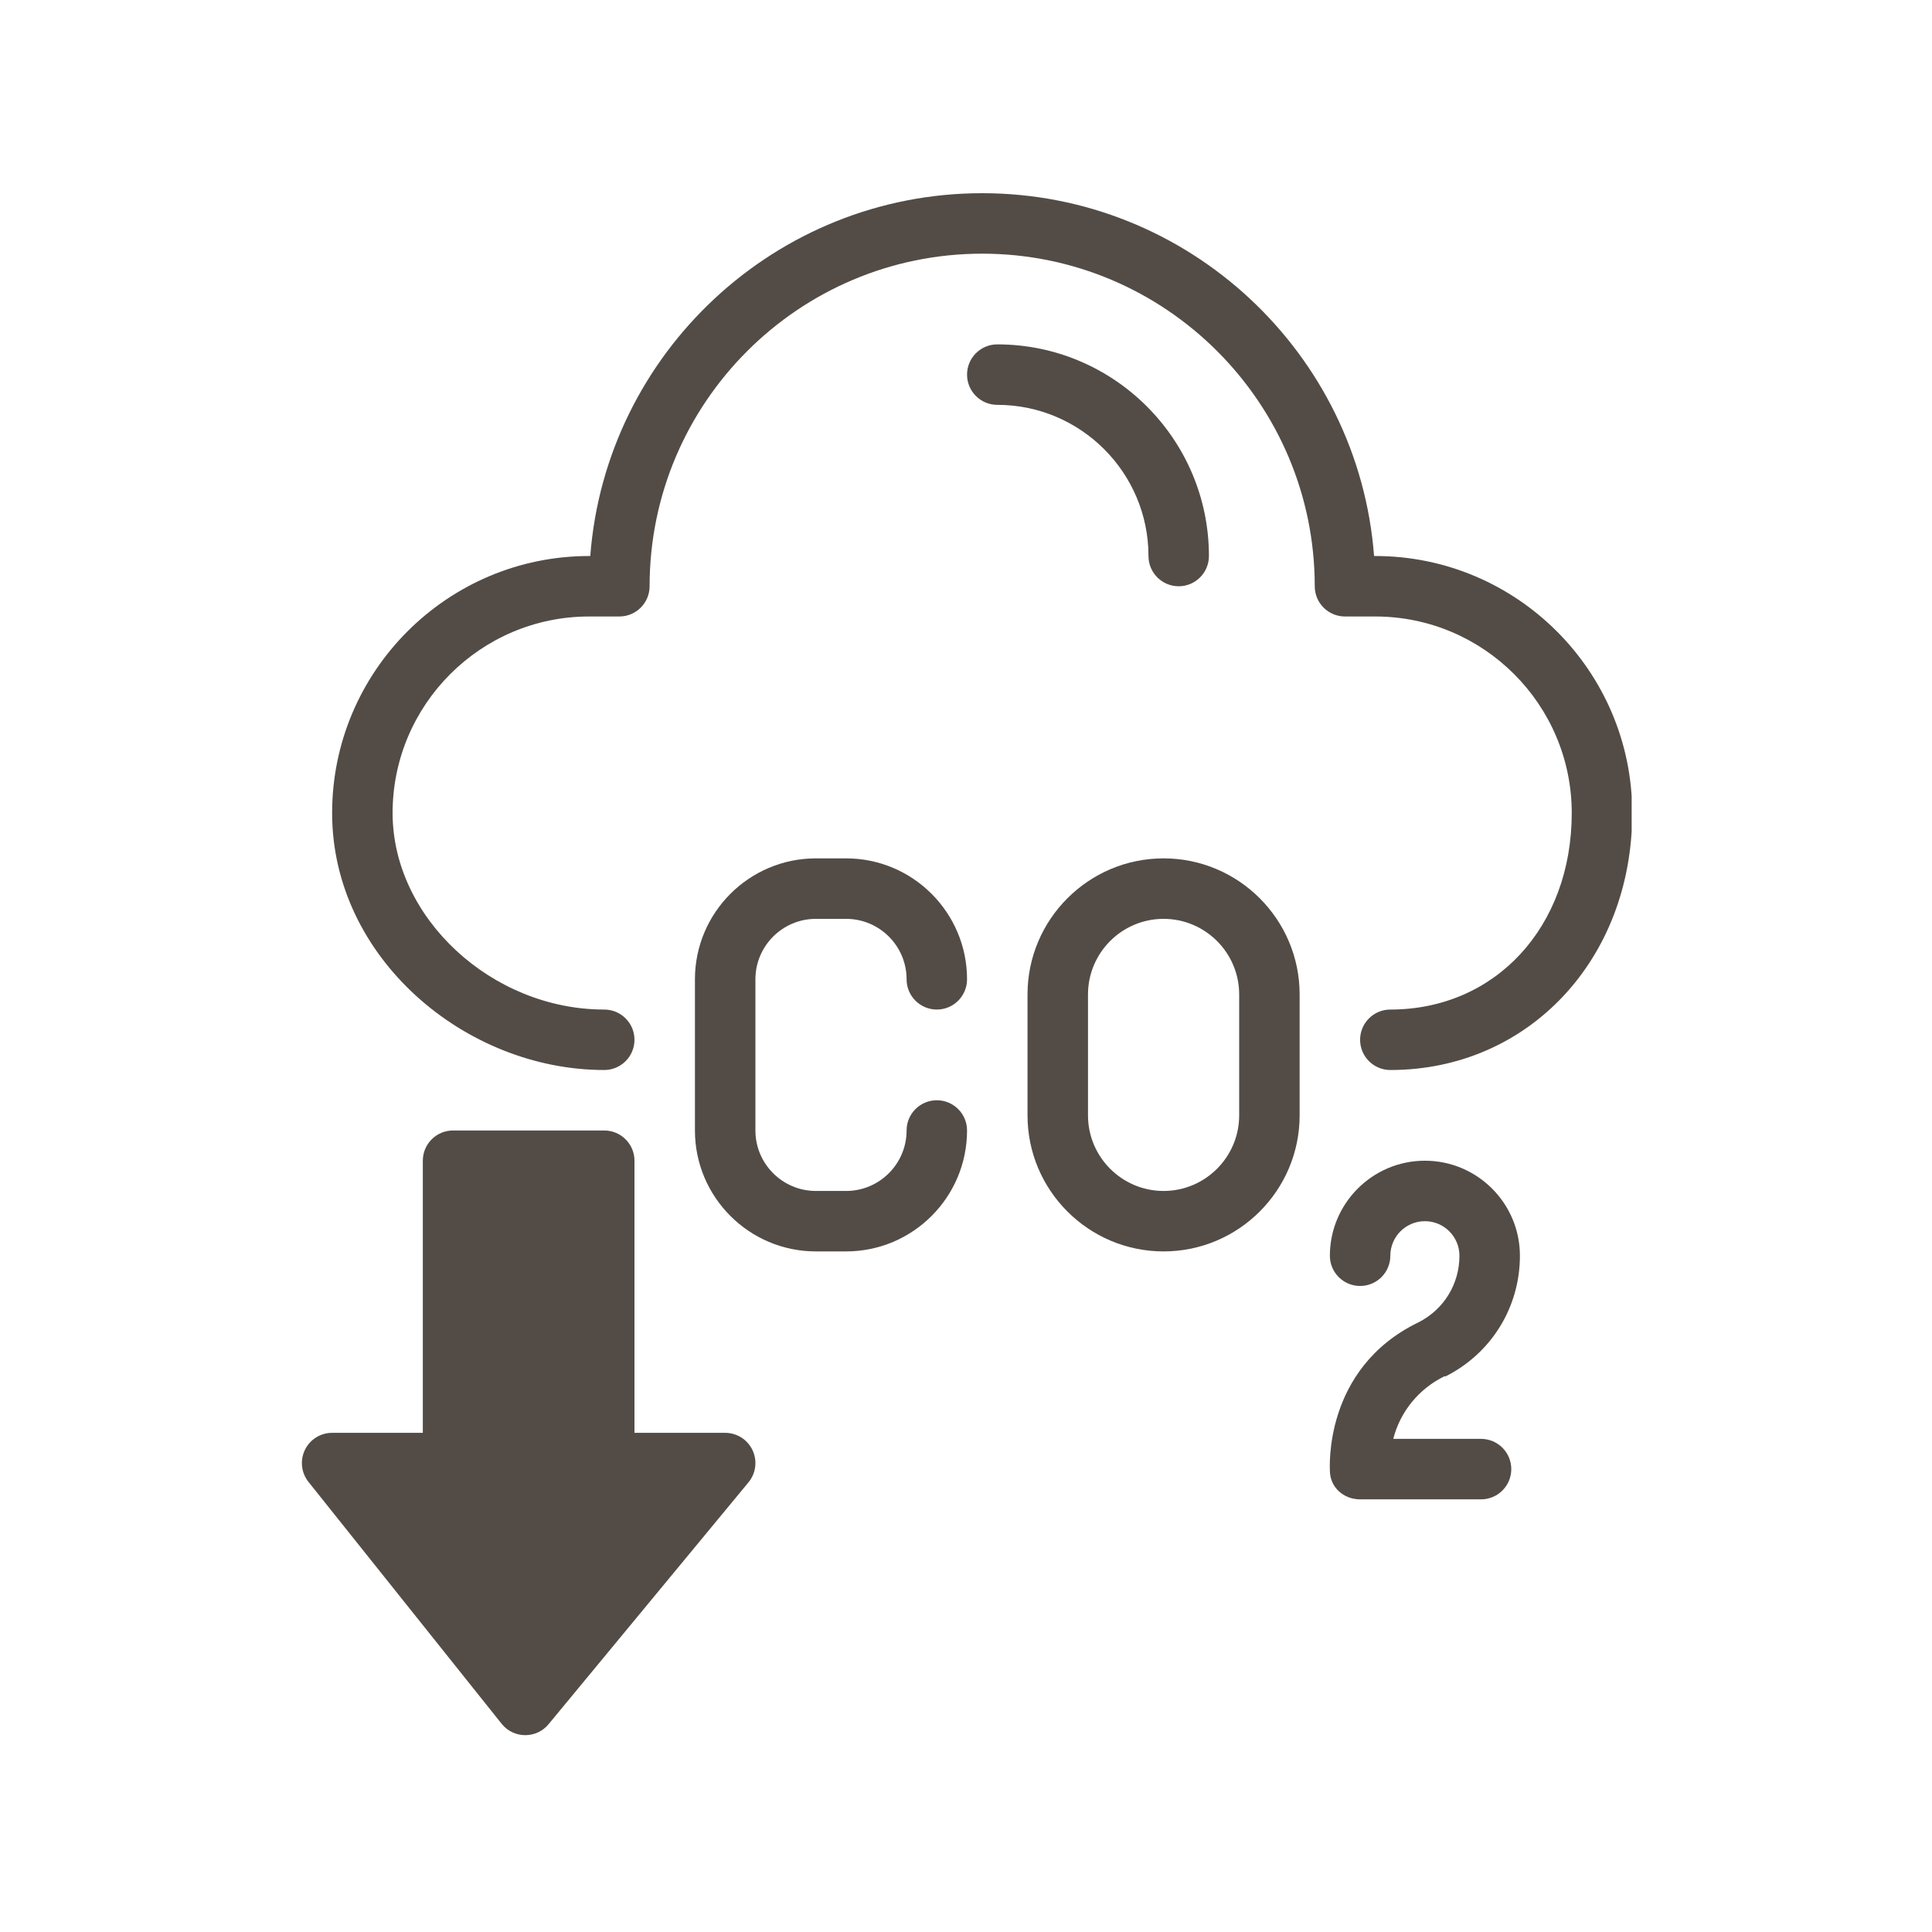 <svg xmlns="http://www.w3.org/2000/svg" xmlns:xlink="http://www.w3.org/1999/xlink" width="500" zoomAndPan="magnify" viewBox="0 0 375 375" height="500" preserveAspectRatio="xMidYMid meet" version="1.0"><defs><clipPath id="30232c8e17"><path d="M 64 37.5 L 316.703 37.5 L 316.703 208 L 64 208 Z M 64 37.5 " clip-rule="nonzero"/></clipPath></defs><g clip-path="url(#30232c8e17)"><path fill="#534c46" d="M 266.93 107.922 L 266.707 107.922 C 263.699 68.59 230.73 37.5 190.641 37.5 C 150.547 37.5 117.578 68.59 114.57 107.922 L 114.348 107.922 C 86.844 107.922 64.465 130.301 64.465 157.805 C 64.465 185.852 90.238 207.688 117.281 207.688 C 120.523 207.688 123.152 205.062 123.152 201.82 C 123.152 198.578 120.523 195.953 117.281 195.953 C 95.398 195.953 76.203 178.125 76.203 157.805 C 76.203 136.773 93.316 119.66 114.348 119.66 L 120.215 119.66 C 123.457 119.66 126.086 117.031 126.086 113.793 C 126.086 78.195 155.043 49.238 190.641 49.238 C 226.234 49.238 255.191 78.195 255.191 113.793 C 255.191 117.031 257.82 119.66 261.062 119.66 L 266.93 119.66 C 287.965 119.66 305.074 136.773 305.074 157.805 C 305.074 179.91 290.27 195.953 269.863 195.953 C 266.625 195.953 263.996 198.578 263.996 201.82 C 263.996 205.062 266.625 207.688 269.863 207.688 C 296.629 207.688 316.812 186.242 316.812 157.805 C 316.812 130.301 294.434 107.922 266.93 107.922 Z M 266.93 107.922 " fill-opacity="1" fill-rule="nonzero"/></g><path fill="#534c46" d="M 158.363 178.348 L 164.23 178.348 C 170.703 178.348 175.969 183.613 175.969 190.082 C 175.969 193.324 178.598 195.953 181.836 195.953 C 185.078 195.953 187.703 193.324 187.703 190.082 C 187.703 177.141 177.176 166.609 164.23 166.609 L 158.363 166.609 C 145.418 166.609 134.887 177.141 134.887 190.082 L 134.887 219.426 C 134.887 232.371 145.418 242.898 158.363 242.898 L 164.23 242.898 C 177.176 242.898 187.703 232.371 187.703 219.426 C 187.703 216.184 185.078 213.559 181.836 213.559 C 178.598 213.559 175.969 216.184 175.969 219.426 C 175.969 225.898 170.703 231.164 164.23 231.164 L 158.363 231.164 C 151.891 231.164 146.625 225.898 146.625 219.426 L 146.625 190.082 C 146.625 183.613 151.891 178.348 158.363 178.348 Z M 158.363 178.348 " fill-opacity="1" fill-rule="nonzero"/><path fill="#534c46" d="M 225.852 166.609 C 211.289 166.609 199.441 178.457 199.441 193.02 L 199.441 216.492 C 199.441 231.055 211.289 242.898 225.852 242.898 C 240.41 242.898 252.258 231.055 252.258 216.492 L 252.258 193.02 C 252.258 178.457 240.41 166.609 225.852 166.609 Z M 240.523 216.492 C 240.523 224.582 233.941 231.164 225.852 231.164 C 217.762 231.164 211.18 224.582 211.18 216.492 L 211.18 193.02 C 211.18 184.93 217.762 178.348 225.852 178.348 C 233.941 178.348 240.523 184.93 240.523 193.02 Z M 240.523 216.492 " fill-opacity="1" fill-rule="nonzero"/><path fill="#534c46" d="M 280.449 267.094 C 280.473 267.082 280.5 267.199 280.523 267.188 C 289.461 262.719 295.016 253.734 295.016 243.738 C 295.016 233.57 286.742 225.293 276.57 225.293 C 266.402 225.293 258.129 233.57 258.129 243.738 C 258.129 246.98 260.754 249.605 263.996 249.605 C 267.238 249.605 269.863 246.98 269.863 243.738 C 269.863 240.039 272.875 237.031 276.57 237.031 C 280.27 237.031 283.277 240.039 283.277 243.738 C 283.277 249.246 280.227 254.199 275.309 256.672 C 256.695 265.688 258.168 285.266 258.129 285.414 C 258.129 288.652 260.758 291.023 263.996 291.023 L 287.469 291.023 C 290.711 291.023 293.34 288.395 293.34 285.156 C 293.34 281.914 290.711 279.285 287.469 279.285 L 270.43 279.285 C 271.773 274.004 275.414 269.523 280.449 267.094 Z M 280.449 267.094 " fill-opacity="1" fill-rule="nonzero"/><path fill="#534c46" d="M 140.758 278.113 L 123.152 278.113 L 123.152 225.293 C 123.152 222.055 120.523 219.426 117.281 219.426 L 87.941 219.426 C 84.699 219.426 82.07 222.055 82.07 225.293 L 82.07 278.113 L 64.465 278.113 C 62.211 278.113 60.156 279.402 59.176 281.434 C 58.199 283.469 58.473 285.879 59.879 287.641 L 97.371 334.59 C 99.707 337.516 104.125 337.516 106.477 334.668 L 145.281 287.719 C 146.727 285.969 147.035 283.535 146.066 281.48 C 145.098 279.426 143.031 278.113 140.758 278.113 Z M 140.758 278.113 " fill-opacity="1" fill-rule="nonzero"/><path fill="#534c46" d="M 222.918 107.922 C 222.918 111.164 225.543 113.793 228.785 113.793 C 232.023 113.793 234.652 111.164 234.652 107.922 C 234.652 85.273 216.227 66.844 193.574 66.844 C 190.332 66.844 187.703 69.473 187.703 72.711 C 187.703 75.953 190.332 78.582 193.574 78.582 C 209.754 78.582 222.918 91.742 222.918 107.922 Z M 222.918 107.922 " fill-opacity="1" fill-rule="nonzero"/></svg>